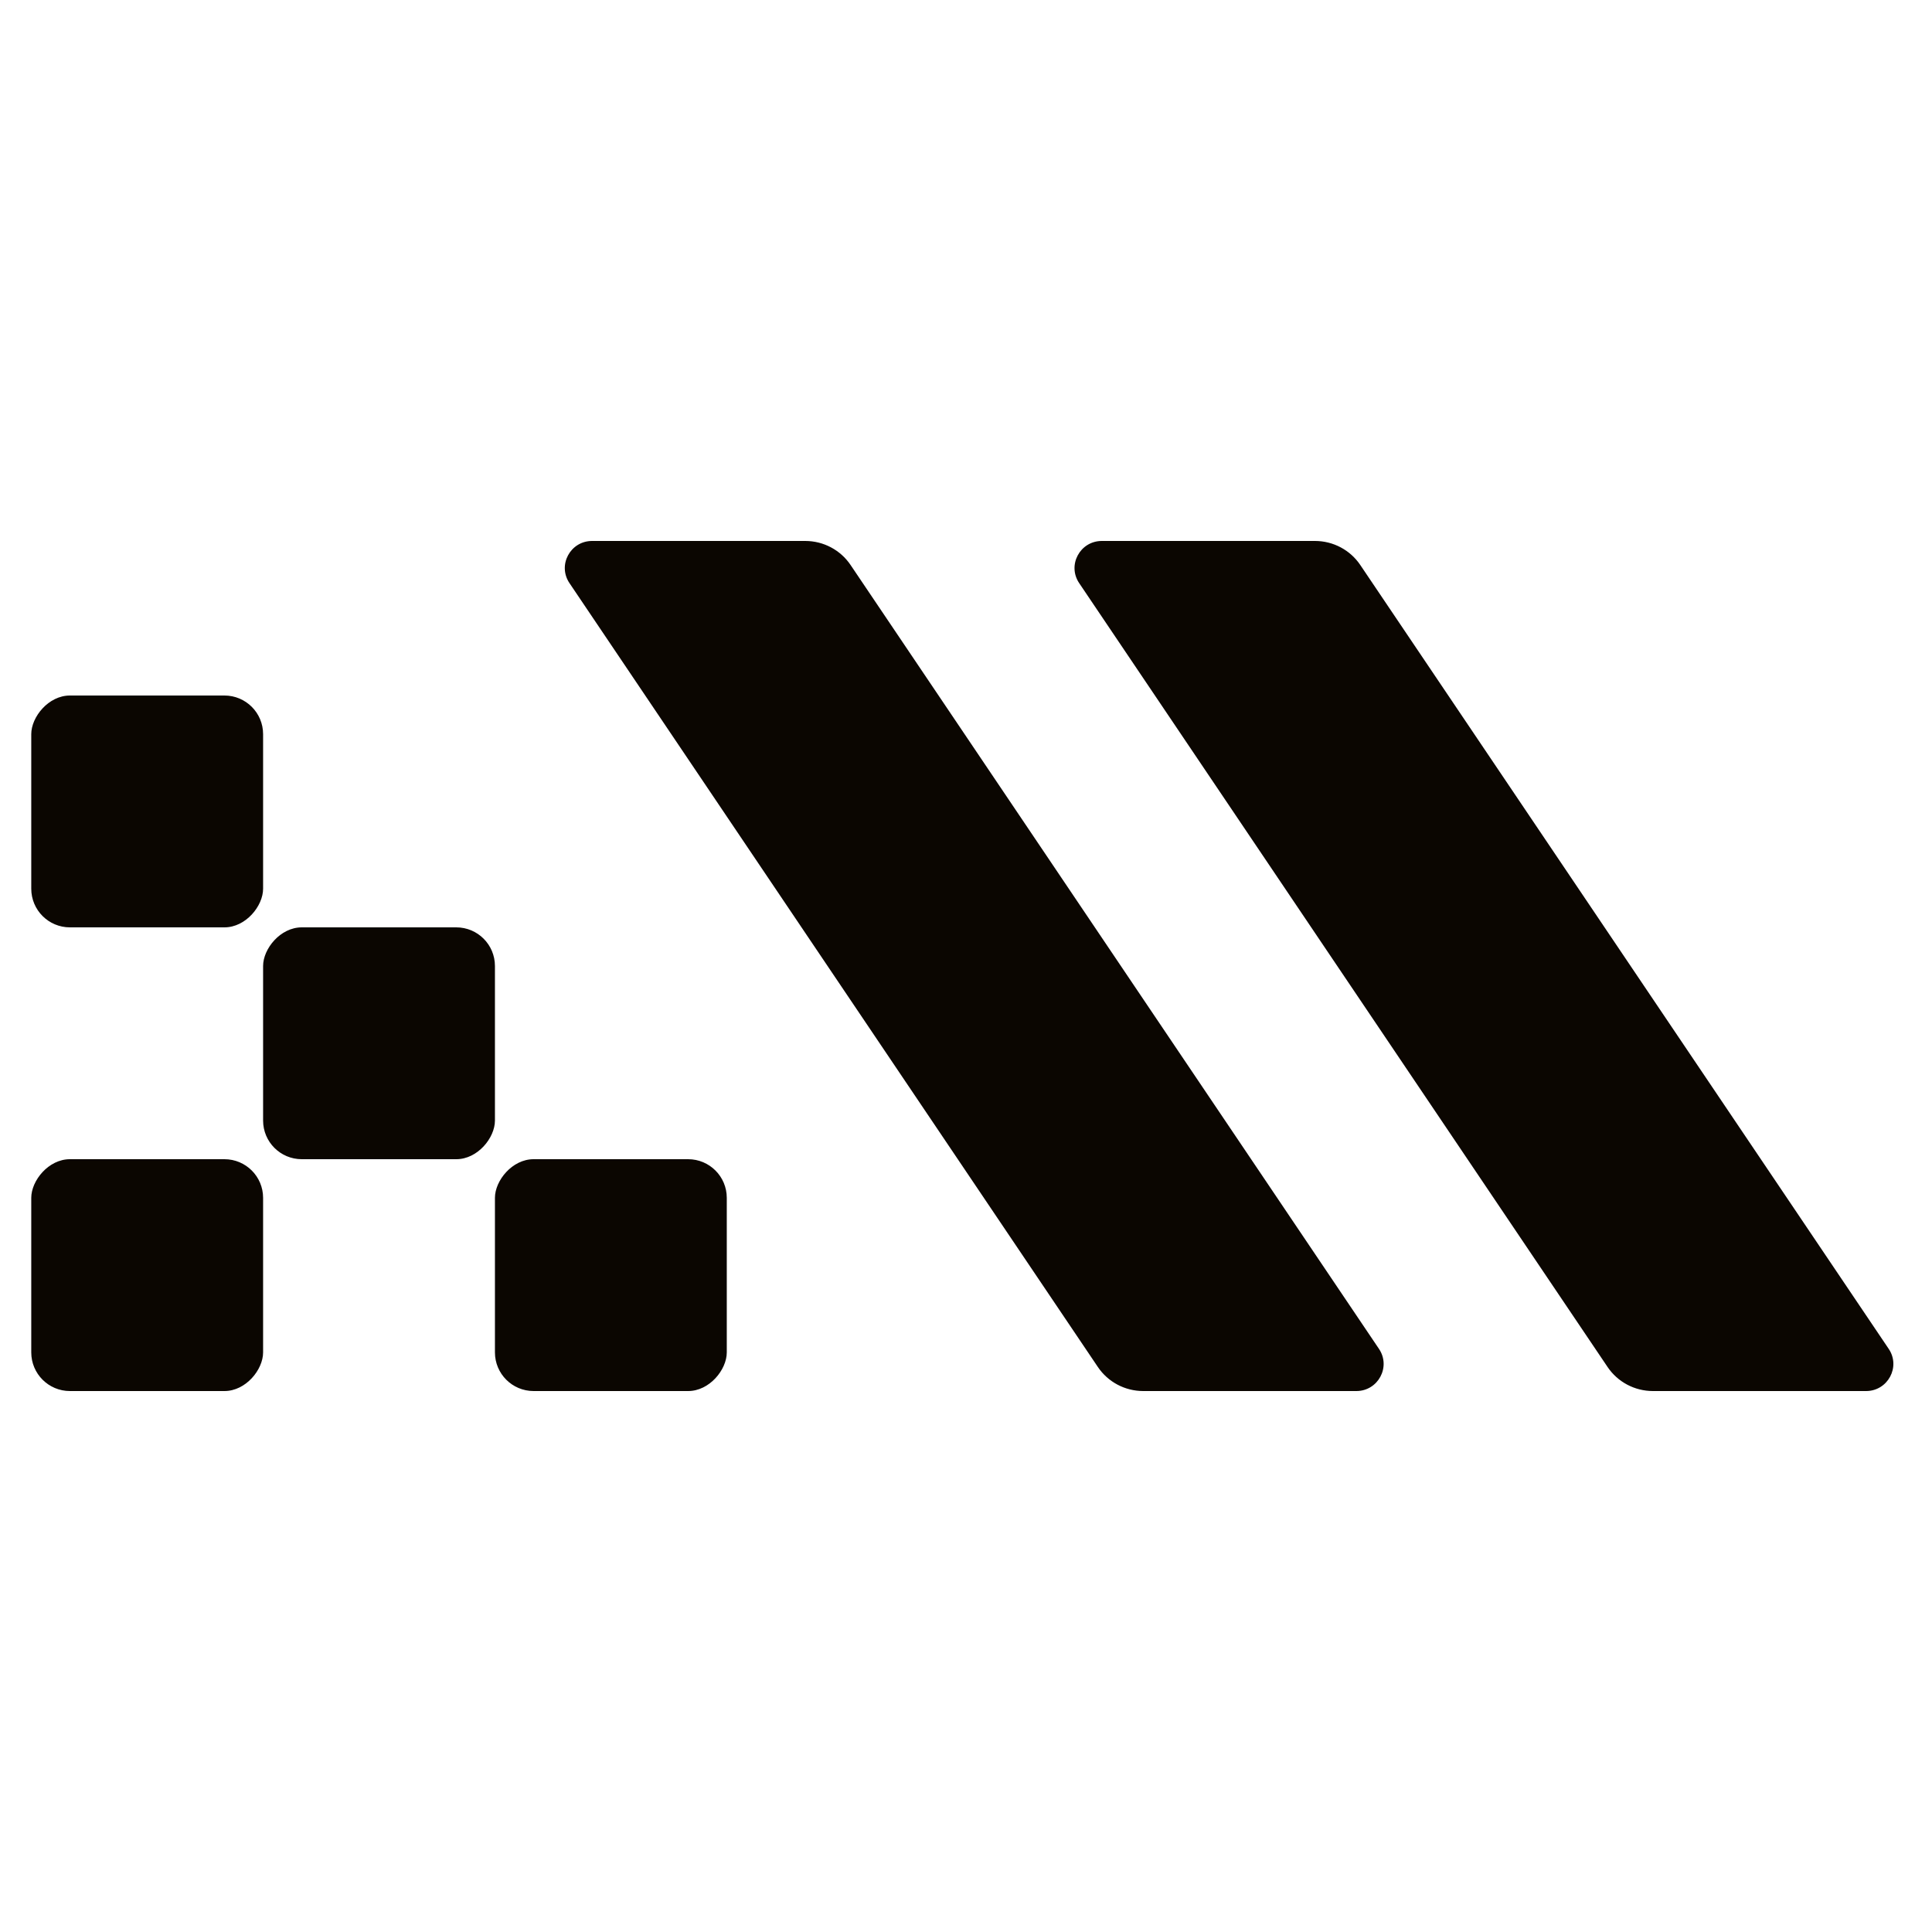 <?xml version="1.0" encoding="UTF-8"?> <svg xmlns="http://www.w3.org/2000/svg" width="50" height="50" viewBox="0 0 50 50" fill="none"><path d="M28.413 35.378C28.675 35.767 29.115 36 29.586 36L35.101 36C35.666 36 36.002 35.375 35.688 34.909L22.013 14.622C21.751 14.233 21.311 14 20.839 14L15.324 14C14.76 14 14.423 14.625 14.738 15.091L28.413 35.378Z" fill="#0B0601"></path><path d="M41.604 35.378C41.866 35.767 42.306 36 42.778 36L48.293 36C48.857 36 49.194 35.375 48.88 34.909L35.204 14.622C34.942 14.233 34.502 14 34.031 14L28.516 14C27.951 14 27.615 14.625 27.929 15.091L41.604 35.378Z" fill="#0B0601"></path><rect width="6" height="6" rx="1" transform="matrix(-1 0 0 1 18.809 30)" fill="#0B0601"></rect><rect width="6" height="6" rx="1" transform="matrix(-1 0 0 1 12.809 24)" fill="#0B0601"></rect><rect width="6" height="6" rx="1" transform="matrix(-1 0 0 1 6.809 30)" fill="#0B0601"></rect><rect width="6" height="6" rx="1" transform="matrix(-1 0 0 1 6.809 18)" fill="#0B0601"></rect></svg> 